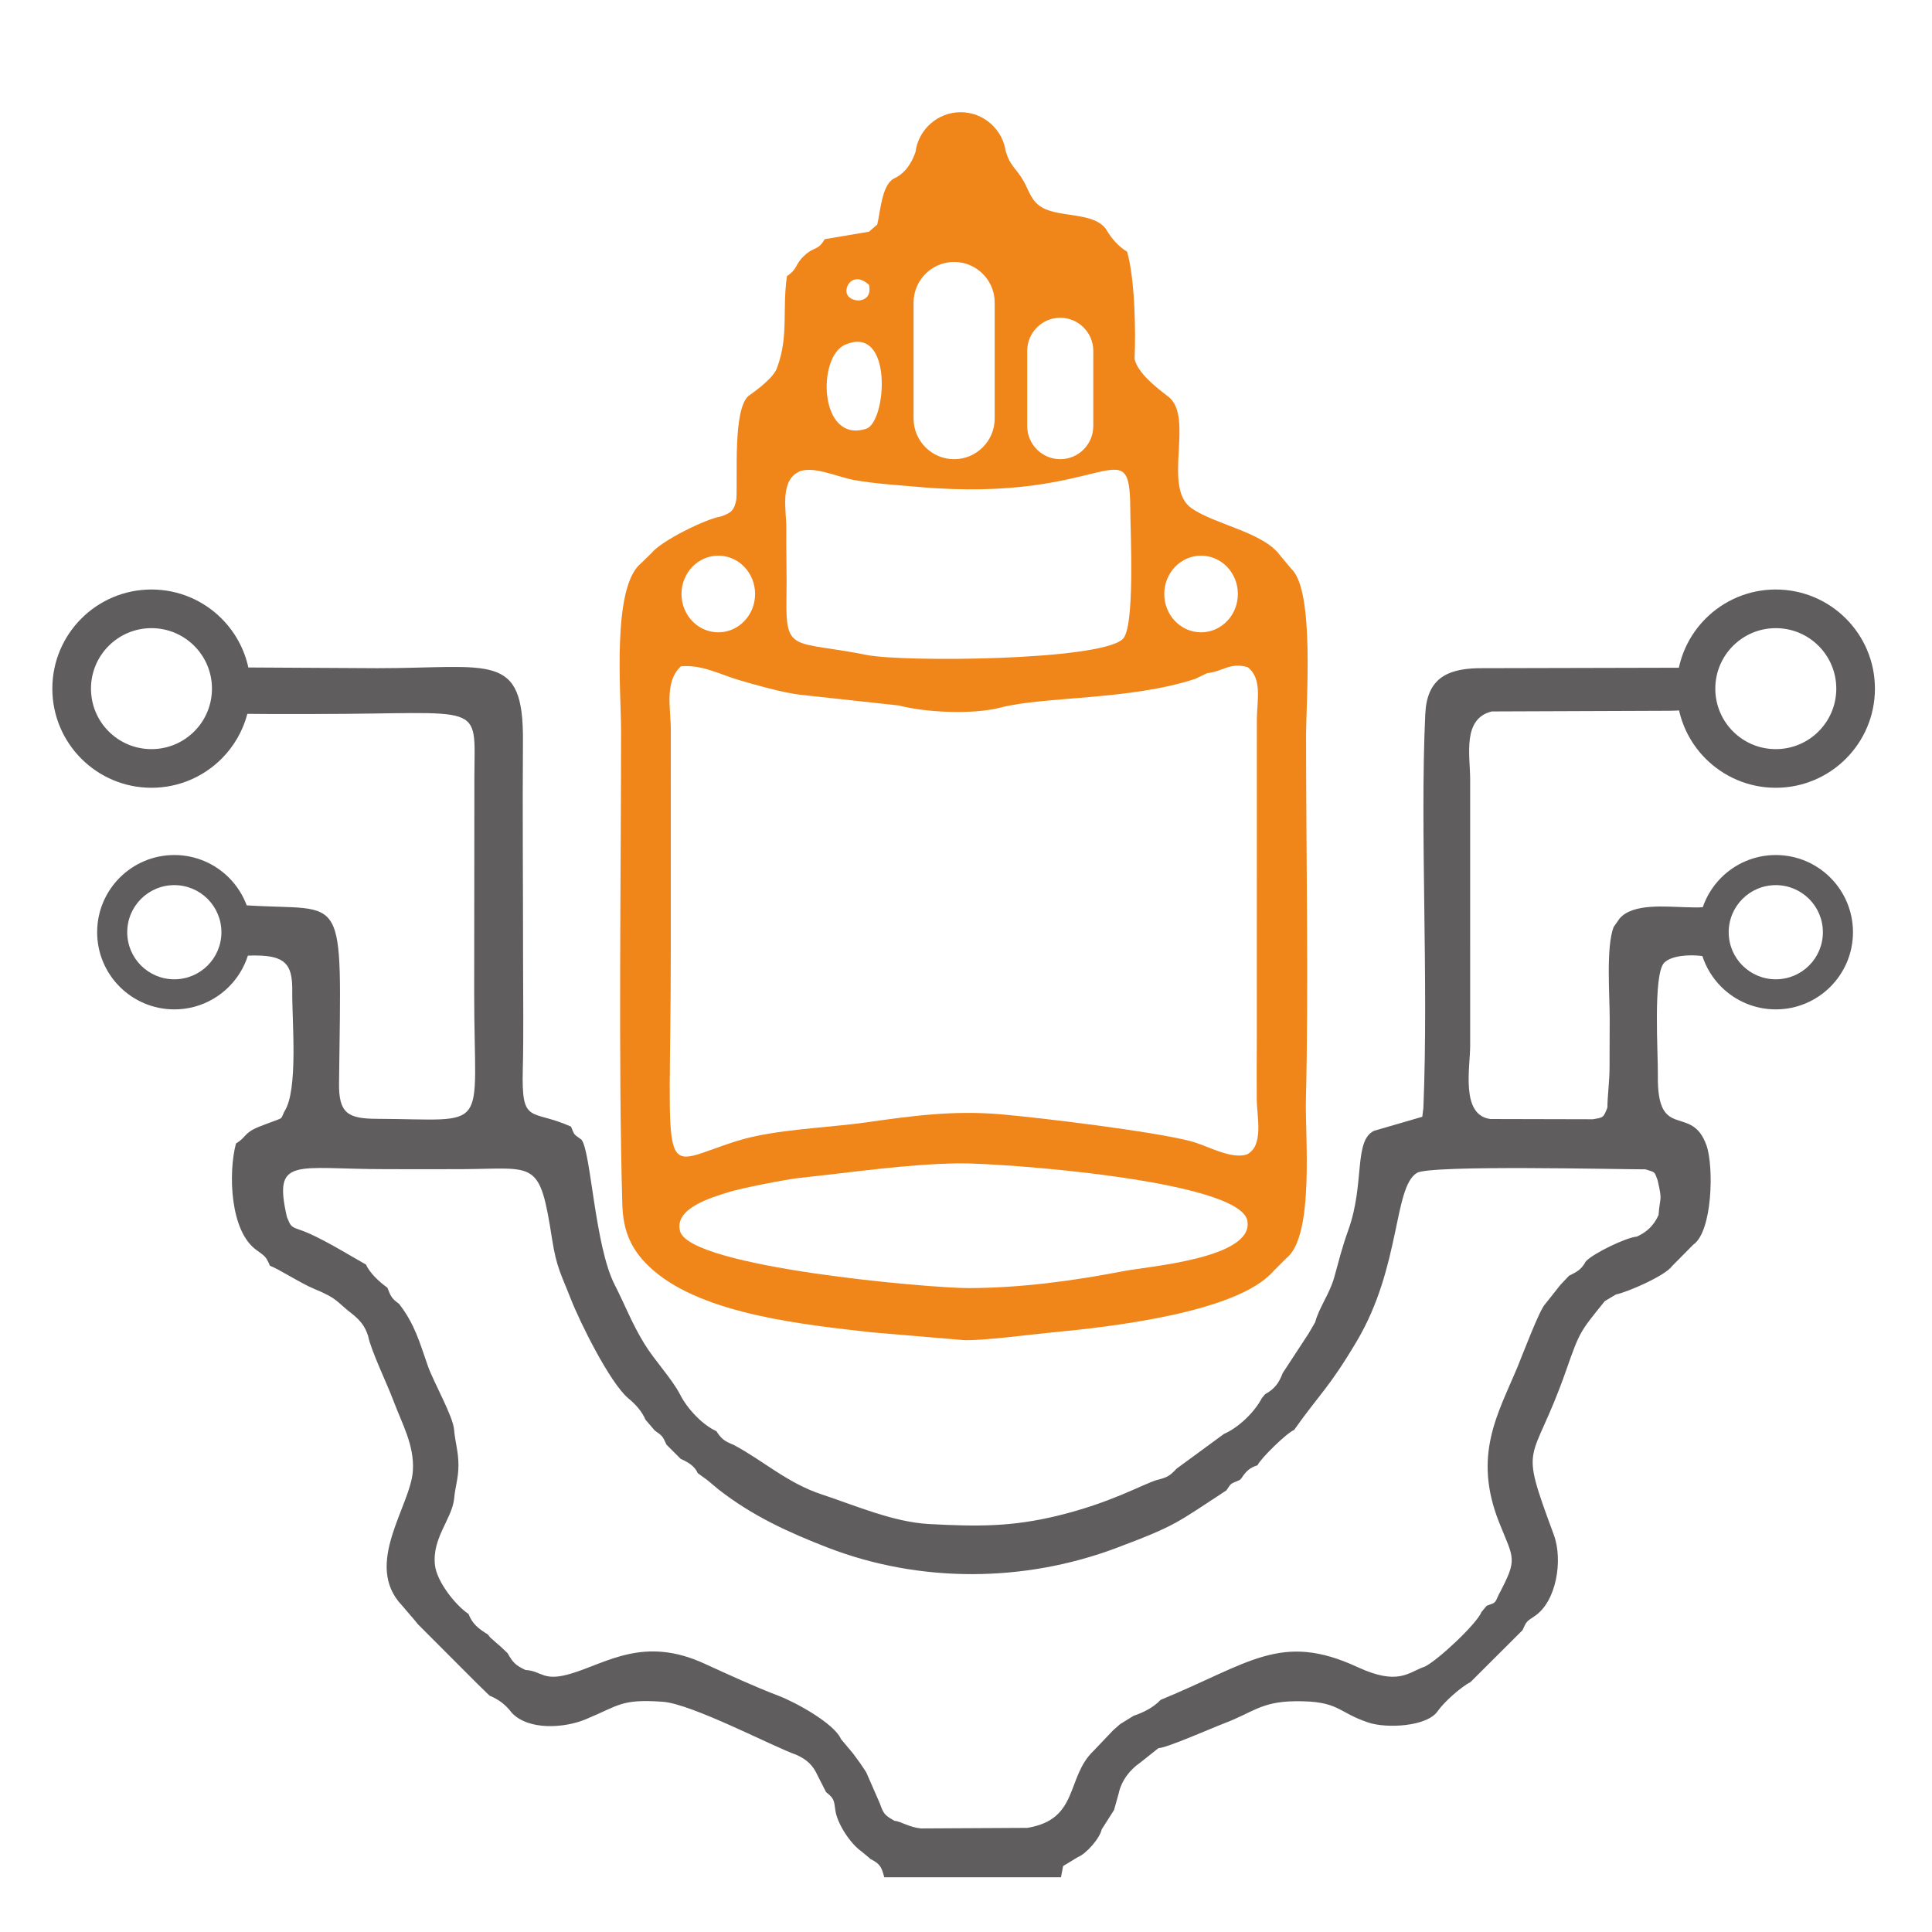 <?xml version="1.0" encoding="UTF-8"?>
<!DOCTYPE svg PUBLIC "-//W3C//DTD SVG 1.1//EN" "http://www.w3.org/Graphics/SVG/1.1/DTD/svg11.dtd">
<!-- Creator: CorelDRAW -->
<svg xmlns="http://www.w3.org/2000/svg" xml:space="preserve" width="50mm" height="50mm" version="1.1" style="shape-rendering:geometricPrecision; text-rendering:geometricPrecision; image-rendering:optimizeQuality; fill-rule:evenodd; clip-rule:evenodd"
viewBox="0 0 5000 5000"
 xmlns:xlink="http://www.w3.org/1999/xlink"
 xmlns:xodm="http://www.corel.com/coreldraw/odm/2003">
 <defs>
  <style type="text/css">
   <![CDATA[
    .fil0 {fill:none}
    .fil1 {fill:#5F5D5D}
    .fil2 {fill:#F08519}
   ]]>
  </style>
 </defs>
 <g id="圖層_x0020_1">
  <rect class="fil0" x="-6.13" y="6.13" width="5000" height="5000"/>
  <path class="fil1" d="M1625.46 3618.4c18.07,14.45 35.77,33.81 45.02,55.7l23.83 27.9c20.46,14.53 20.26,14.29 30.47,36.66l36.67 36.73c20.63,9.62 36.05,18.52 44.4,37.19l24.35 17.63 29.87 24.91c86.42,67.53 179.85,110.51 282.11,150.06 239.04,92.45 509.3,90.42 747.61,0.72 156.18,-58.79 154.16,-64 284.06,-148.76 13.83,-20.55 9.71,-15.96 34.17,-26.74l4.53 -4.29c12.44,-19.05 21.29,-27.22 41.92,-34.06 8.43,-18.1 75.66,-83.63 94.73,-91.4 66.23,-93.81 89.14,-106.69 161.81,-229.07 115.13,-193.89 94.8,-399.26 156.19,-436.22 34.97,-21.05 529.35,-8.83 591.44,-9.14 25.17,8.39 22.6,4.64 31.26,28.06 13.03,56.67 6.02,40.23 2.43,90.28 -12.09,26.39 -29.34,43.63 -56.08,55.76 -27.65,2.13 -112.91,43.26 -132.02,64 -11.74,21.16 -21.78,26.55 -43.55,37.26l-21.98 23.21 -39.42 49.7c-14.66,13.7 -59.51,133.3 -71.91,163.06 -50.63,121.51 -116.8,228.55 -47.47,402.88 38.02,95.6 48.7,92 -1.2,186.58 -10.75,24.34 -8.42,20.04 -31.18,28.7l-13.33 15.94c-12.06,30.66 -113.11,125.14 -146.6,141.48 -42.07,13.83 -67.14,50.93 -174.44,1.25 -198.32,-91.82 -279.3,-9.67 -509.68,84.96 -17.58,19.16 -44.43,32.75 -69.64,41.08l-34.86 21.55 -17.92 15.73 -50.74 53.29c-72.07,68.62 -36.79,177.46 -171.48,199.52l-275.51 1.48c-31.05,-3.12 -51.5,-18.22 -68.67,-19.87 -25.18,-14.33 -28.23,-18.08 -37.73,-45.02l-35.13 -80.38 -15.49 -23.29 -18.68 -25.48 -31.11 -37.11c-16.96,-40 -116.24,-94.66 -159.64,-111.31 -66.95,-25.68 -130.15,-54.96 -194.96,-84.58 -155.02,-70.84 -250.83,-1.95 -342.59,25.93 -74.81,22.74 -75.84,-6.66 -119.33,-8.9 -25.7,-12.12 -32.64,-19.31 -46.19,-43.31l-16.22 -15.54 -28.78 -25.19 -5.98 -7.74c-24.72,-15.39 -40.31,-27.36 -50.33,-53.24 -33.26,-22.16 -81.9,-83.11 -86.83,-126.51 -7.99,-70.17 44.01,-118.93 49.65,-172.02 2.79,-31.49 11.05,-52.08 11.14,-85.88 0.09,-35.98 -8.45,-59.18 -11.29,-92.41 -2.21,-34.06 -53.24,-123.33 -67.88,-165.09 -21.42,-61.05 -33.69,-108.01 -74.62,-160.76 -20.09,-14.67 -21.2,-19.09 -31.08,-44.24l1.08 2.64c-21.88,-15.83 -44.9,-37.17 -55.71,-60.13 -46.48,-25.92 -121.35,-73.08 -171.21,-89.82 -23.91,-8.12 -23.57,-10.09 -33.1,-32.73 -36.43,-158.19 20.75,-124.24 254.41,-124.24 67.32,0 134.76,0.41 202.04,-0.02 187.9,-1.22 197.47,-26.1 229.82,181.94 11.31,72.77 23.81,91.2 48.28,153.8 23.73,60.73 100.23,215.41 148.27,256.91zm2970.27 -2092.76c70.84,0 134.99,28.73 181.41,75.15 46.42,46.42 75.15,110.57 75.15,181.41 0,70.84 -28.73,134.99 -75.15,181.41 -46.42,46.42 -110.57,75.15 -181.41,75.15 -70.84,0 -134.99,-28.73 -181.41,-75.15 -33.71,-33.71 -58.08,-76.77 -68.91,-124.96 -9.24,0.47 -17.76,0.82 -25.18,0.82l-459.36 1.74c-76.78,18.53 -56.39,112.67 -56.13,174.78l0.03 689.72c0.04,57.16 -25.28,179.67 52.05,190.3l265.27 0.63c27.57,-4.6 27.23,-3.6 37.88,-30.13 0.05,-30.74 5.61,-67.92 5.53,-105.05 -0.08,-41.76 0.37,-83.63 0.37,-125.42 0,-61.42 -9.74,-184.65 10.13,-236.9l15.66 -22.25c34.65,-39.98 121.03,-30.04 170.46,-29.03 16.72,0.34 30.96,1.19 44.63,-0.06 9.98,-29.1 26.47,-55.18 47.75,-76.46 36.14,-36.13 86.08,-58.5 141.23,-58.5 55.15,0 105.09,22.37 141.23,58.5 36.13,36.14 58.5,86.08 58.5,141.23 0,55.15 -22.37,105.09 -58.5,141.23 -36.14,36.13 -86.08,58.5 -141.23,58.5 -55.15,0 -105.09,-22.37 -141.23,-58.5 -22.04,-22.04 -38.95,-49.22 -48.8,-79.58 -34.91,-4.51 -79.35,-1.21 -98.31,16.84 -30.11,28.65 -16.03,238.64 -16.86,291.3 -2.75,174.83 86.9,71.86 125.82,181.9 19.2,54.27 15.79,222.55 -34.27,257.04l-54.84 55.36c-16.94,24.41 -113.73,66.91 -145.34,73.5l-28.71 17.2c-64.45,79.77 -64.63,78.03 -100.24,179.66 -89.47,255.44 -124.4,173.86 -31.72,425 24.4,66.09 6.45,173.78 -49.95,210.69 -21.5,14.51 -20.52,13.13 -31.03,36.25l-134.18 133.88c-25.16,13.2 -67.43,50.43 -84.95,75.05 -26.76,40.6 -131.95,45.99 -179.56,30.16 -81.58,-27.14 -75.36,-56.56 -189.85,-55.23 -88.34,1.02 -110,29.48 -183.02,57.01 -28.73,10.83 -152.27,65.18 -170.55,64.26l-47.32 37.67c-26.72,18.28 -48.83,46.55 -55.91,80.58l-11.79 41.99 -31.89 50.04c-5.05,23.72 -40.52,63.55 -61.61,71.79l-38.3 23.16 -5.56 29.14 -457.28 0c-7.42,-28.28 -11.21,-34.74 -36.79,-48.03l-0.75 -1.16 -21.36 -17.75c-28.09,-19.36 -61.24,-69.43 -67.24,-103.78 -4.1,-29.02 -3.23,-32.83 -24.48,-49.72l-22.1 -43.39c-11.94,-26.51 -28.28,-41.31 -54.68,-53.09 -60.24,-20.98 -270.8,-132.22 -346.15,-137.4 -108.41,-7.46 -111.73,9.28 -199.74,45.66 -55.2,22.81 -147.42,28.97 -190.73,-17.1 -16.09,-21.27 -33.73,-34.46 -57.6,-44.41l-32.97 -32.16 -152.26 -152.51 -9.53 -11.61 -31.8 -37.16c-101.07,-106.36 22.36,-256.76 28.2,-348.27 4.26,-66.63 -28.29,-122.26 -50.35,-181.64 -15.77,-42.41 -58.52,-130.85 -65.41,-167.25 -7.72,-24.48 -19.16,-38.93 -38.8,-55.26 -46.56,-35.79 -36.98,-40.32 -101.56,-67.14 -34.85,-14.47 -91.25,-51.37 -113.74,-59.51 -10.55,-24.24 -12.16,-23.93 -34.67,-40.55 -68.52,-48 -73.7,-199.1 -53.29,-275.77 28.05,-17.16 19.38,-26.63 59.01,-43.17 11.62,-4.85 23.4,-8.67 34.87,-13.17 28.74,-11.26 21.19,-5.01 31.07,-25.95 37.1,-55.16 19.79,-236.4 20.73,-311.02 0.8,-62.56 -12.81,-89.55 -79.44,-92.9 -13.56,-0.68 -25.25,-0.65 -35.43,-0.05 -9.8,30.77 -26.84,58.31 -49.12,80.6 -36.14,36.13 -86.08,58.5 -141.23,58.5 -55.15,0 -105.09,-22.37 -141.23,-58.5 -36.13,-36.14 -58.5,-86.08 -58.5,-141.23 0,-55.15 22.37,-105.09 58.5,-141.23 36.14,-36.13 86.08,-58.5 141.23,-58.5 55.15,0 105.09,22.37 141.23,58.5 20.11,20.12 35.96,44.51 46.06,71.69 260.16,16.93 245.14,-50.81 238.97,460.42 -0.94,78.61 23.67,91.74 98.52,92.08 296.96,1.33 251.26,40.96 251.26,-322.19l0.51 -564.31c0.94,-196.32 27.99,-161.2 -411.77,-161.2 -58.58,0 -117.18,0.35 -175.74,-0.39 -11.71,44.63 -35.12,84.52 -66.77,116.17 -46.42,46.42 -110.57,75.15 -181.41,75.15 -70.84,0 -134.99,-28.73 -181.41,-75.15 -46.42,-46.42 -75.15,-110.57 -75.15,-181.41 0,-70.84 28.73,-134.99 75.15,-181.41 46.42,-46.42 110.57,-75.15 181.41,-75.15 70.84,0 134.99,28.73 181.41,75.15 34.11,34.11 58.68,77.79 69.3,126.66l333.45 1.87c295.44,0 378.95,-43.87 377.23,189.14 -1.4,188 0.34,376.3 0.31,564.32 -0.01,94.78 1.67,191.03 -0.71,285.64 -3.63,144.84 20.9,100.63 124.75,147.22 9.74,23.21 5.4,17.94 27.17,33.88 24.43,30.07 34.15,274.1 85.69,375.04 28.15,55.13 44.12,99.28 76.84,152.84 26.26,43 71.3,90.63 92.32,131.08 18.06,36.47 59.11,80.62 96.47,96.36l-2.22 -0.84c13.67,20.89 21.5,25.9 44.36,35.24 74.52,39.11 138.59,98.82 228.53,128.44 86.14,28.37 184.93,71.55 277.16,76.52 127.57,6.87 214.72,7.12 332.02,-21.24 140.01,-33.86 221.57,-81.9 258.13,-92.8 25.92,-6.5 32.54,-9.69 51.05,-29.47l122.34 -89.66c38.09,-16.69 78.69,-55.81 98.18,-92.75l8.13 -9.95c25.17,-14.07 35.81,-28.83 45.95,-55.18l66.81 -102.02 16.95 -29.2c10.45,-38.65 37.56,-74.01 49.08,-115.28 12.39,-44.42 20.86,-79.33 36.73,-123.35 43.05,-119.44 13.57,-231.17 66.4,-256.67l125.02 -36.4 2.84 -22.74c13.7,-333.8 -9.09,-716.8 4.85,-1019.06 4.15,-89.72 53.01,-117.32 136.86,-119.11l519.48 -1.2c10.55,-49.14 35.18,-93.07 69.44,-127.33 46.42,-46.42 110.57,-75.15 181.41,-75.15zm110.71 145.85c-28.32,-28.32 -67.47,-45.85 -110.71,-45.85 -43.24,0 -82.39,17.53 -110.71,45.85 -28.32,28.32 -45.85,67.47 -45.85,110.71 0,43.24 17.53,82.39 45.85,110.71 28.32,28.32 67.47,45.85 110.71,45.85 43.24,0 82.39,-17.53 110.71,-45.85 28.32,-28.32 45.85,-67.47 45.85,-110.71 0,-43.24 -17.53,-82.39 -45.85,-110.71zm-24.52 654.89c-22.05,-22.04 -52.53,-35.69 -86.19,-35.69 -33.66,0 -64.14,13.65 -86.19,35.69 -22.04,22.05 -35.69,52.53 -35.69,86.19 0,33.66 13.65,64.14 35.69,86.19 22.05,22.04 52.53,35.69 86.19,35.69 33.66,0 64.14,-13.65 86.19,-35.69 22.04,-22.05 35.69,-52.53 35.69,-86.19 0,-33.66 -13.65,-64.14 -35.69,-86.19zm-4179.21 -654.89c-28.32,-28.32 -67.47,-45.85 -110.71,-45.85 -43.24,0 -82.39,17.53 -110.71,45.85 -28.32,28.32 -45.85,67.47 -45.85,110.71 0,43.24 17.53,82.39 45.85,110.71 28.32,28.32 67.47,45.85 110.71,45.85 43.24,0 82.39,-17.53 110.71,-45.85 28.32,-28.32 45.85,-67.47 45.85,-110.71 0,-43.24 -17.53,-82.39 -45.85,-110.71zm34.62 654.89c-22.05,-22.04 -52.53,-35.69 -86.19,-35.69 -33.66,0 -64.14,13.65 -86.19,35.69 -22.04,22.05 -35.69,52.53 -35.69,86.19 0,33.66 13.65,64.14 35.69,86.19 22.05,22.04 52.53,35.69 86.19,35.69 33.66,0 64.14,-13.65 86.19,-35.69 22.04,-22.05 35.69,-52.53 35.69,-86.19 0,-33.66 -13.65,-64.14 -35.69,-86.19z"/>
  <path class="fil2" d="M1760.06 3186.42c-16.17,-59.14 80.97,-87.26 124.95,-101.05 33.15,-10.39 148.59,-33.2 184.51,-36.98 134.97,-14.21 275.16,-35.55 410.55,-37.66 103.5,-1.61 727.92,42.97 748.01,148.34 18.56,97.28 -256.9,118.3 -319.03,130.35 -132.01,25.58 -265.93,43.59 -401.11,44.15 -100.09,0.42 -722.37,-53.8 -747.88,-147.15zm983.86 -2364.08c47.02,0 85.49,38.47 85.49,85.49l0 195.07c0,47.02 -38.47,85.49 -85.49,85.49 -47.02,0 -85.49,-38.47 -85.49,-85.49l0 -195.07c0,-47.02 38.47,-85.49 85.49,-85.49zm-274.63 -144.46l0.01 0c57.73,0 104.95,47.22 104.95,104.95l0 300.61c0,57.73 -47.22,104.95 -104.95,104.95l-0.01 0c-57.73,0 -104.95,-47.22 -104.95,-104.95l0 -300.61c0,-57.73 47.22,-104.95 104.95,-104.95zm639.07 760.15c52.6,0 95.25,44.42 95.25,99.2 0,54.79 -42.65,99.21 -95.25,99.21 -52.59,0 -95.24,-44.42 -95.24,-99.21 0,-54.78 42.65,-99.2 95.24,-99.2zm-1249.42 0c52.6,0 95.25,44.42 95.25,99.2 0,54.79 -42.65,99.21 -95.25,99.21 -52.59,0 -95.24,-44.42 -95.24,-99.21 0,-54.78 42.65,-99.2 95.24,-99.2zm627.21 -1147.64c59.56,0 109.15,44.79 116.78,102.34l0.5 0c9.43,34.95 27.7,44.64 45.01,74.82 15.59,27.2 19.49,52.75 49.23,69.8 45.54,26.12 135.35,11.2 165.61,57.1 12.31,21.92 32.74,44.79 53.7,56.93 19.88,70.04 22.78,203.54 19.22,277.13 7.68,36.64 57.07,74.96 87.58,98.16 68.12,53.11 -17.21,235.08 60.07,288.81 60.16,41.82 184.97,61.87 228.21,120.95l30.24 36.12c60.25,56.35 37.77,342.74 37.77,431.98 0,293.08 6.9,657.1 -0.41,940.52 -2.4,93.1 22.67,353.61 -50.55,411.08l-33.89 33.93c-93.6,107.3 -424.28,144.25 -572.46,158.22 -60.55,5.7 -174.41,21.51 -228.83,19.9l-236.31 -19.93c-173.7,-19.83 -434.99,-45.48 -567.72,-161.4 -54.38,-47.51 -77.33,-97.25 -79.36,-169.93 -10.61,-378.54 -3.22,-840.57 -3.22,-1226.32 0,-98 -24.31,-369.35 50.78,-431.98l27.71 -26.94c25.47,-32.35 141.61,-89.05 179.42,-94.95 27.42,-9.18 35.06,-15.92 40.48,-44.56 3.65,-63.15 -8.99,-231.39 31.27,-267.54 22.64,-15.69 66.37,-48.36 74.21,-73.32 30.31,-82.35 12.78,-147.15 25.35,-236.57 29.75,-20.6 19.22,-28.72 44.38,-52.57 26.78,-25.38 35.73,-12.19 53.23,-43.13l114.74 -19.38 21.42 -18.52c8.38,-34.37 11.44,-100.51 42.38,-118.78 27.95,-12.15 46.89,-39.18 56.62,-69.26 7.46,-57.73 57.14,-102.71 116.84,-102.71zm607.03 1466.49l30.68 -14.7c41.34,-4.32 58.95,-28.8 105.02,-15.57 38.95,29.83 23.86,88.15 23.85,136.12l-0.11 822.08c-0.27,53.41 -0.42,106.83 -0.18,160.24 0.21,44.1 19.13,119.86 -25.3,142.5 -41.12,13.93 -102.4,-22.7 -144.37,-33.82 -97.6,-25.84 -393.39,-61.41 -492.6,-69.93 -123.14,-10.57 -228.6,3.92 -348.12,20.87 -100.09,14.21 -236.12,17.87 -331.85,47.3 -213,65.47 -174.22,136.37 -174.22,-497.06l0.05 -564.31c0.36,-55.22 -17.86,-125.89 26.37,-166.28 55.53,-4.58 100.78,21.31 150.38,35.79 44.75,13.07 110.46,31.96 156.22,37.66l257.55 28.09c71.89,18.77 193.56,23.37 262.05,5.52 113.86,-29.68 334.62,-18.67 504.58,-74.5zm-1029.14 -534.24c35.78,-20.42 104.12,12.18 144.98,19.42 56.94,10.1 108.2,12.73 165.26,17.87 491.93,44.32 549.94,-160.25 550.91,59.38 0.25,56.61 12.81,305.55 -19.89,334.97 -62.32,56.1 -570.38,59.2 -661.74,40.85 -188.67,-37.87 -210.76,-4.46 -208.18,-145.91 1.09,-60.43 -0.97,-120.75 -0.44,-181.14 0.4,-46.35 -16.85,-119.25 29.1,-145.44zm122.86 -330.4c125.53,-54.62 107.99,200.43 54.66,217.45 -121.68,38.86 -127.7,-185.67 -54.66,-217.45zm62.02 -155.09c10.76,47.67 -42.92,48.57 -55.8,26.23 -11.28,-19.58 14.92,-63.43 55.8,-26.23z"/>
  <path class="fil2" d="M3268.32 3290.06c26.17,-10.99 24.24,-7.75 33.89,-33.93l-33.89 33.93z"/>
 </g>
</svg>
